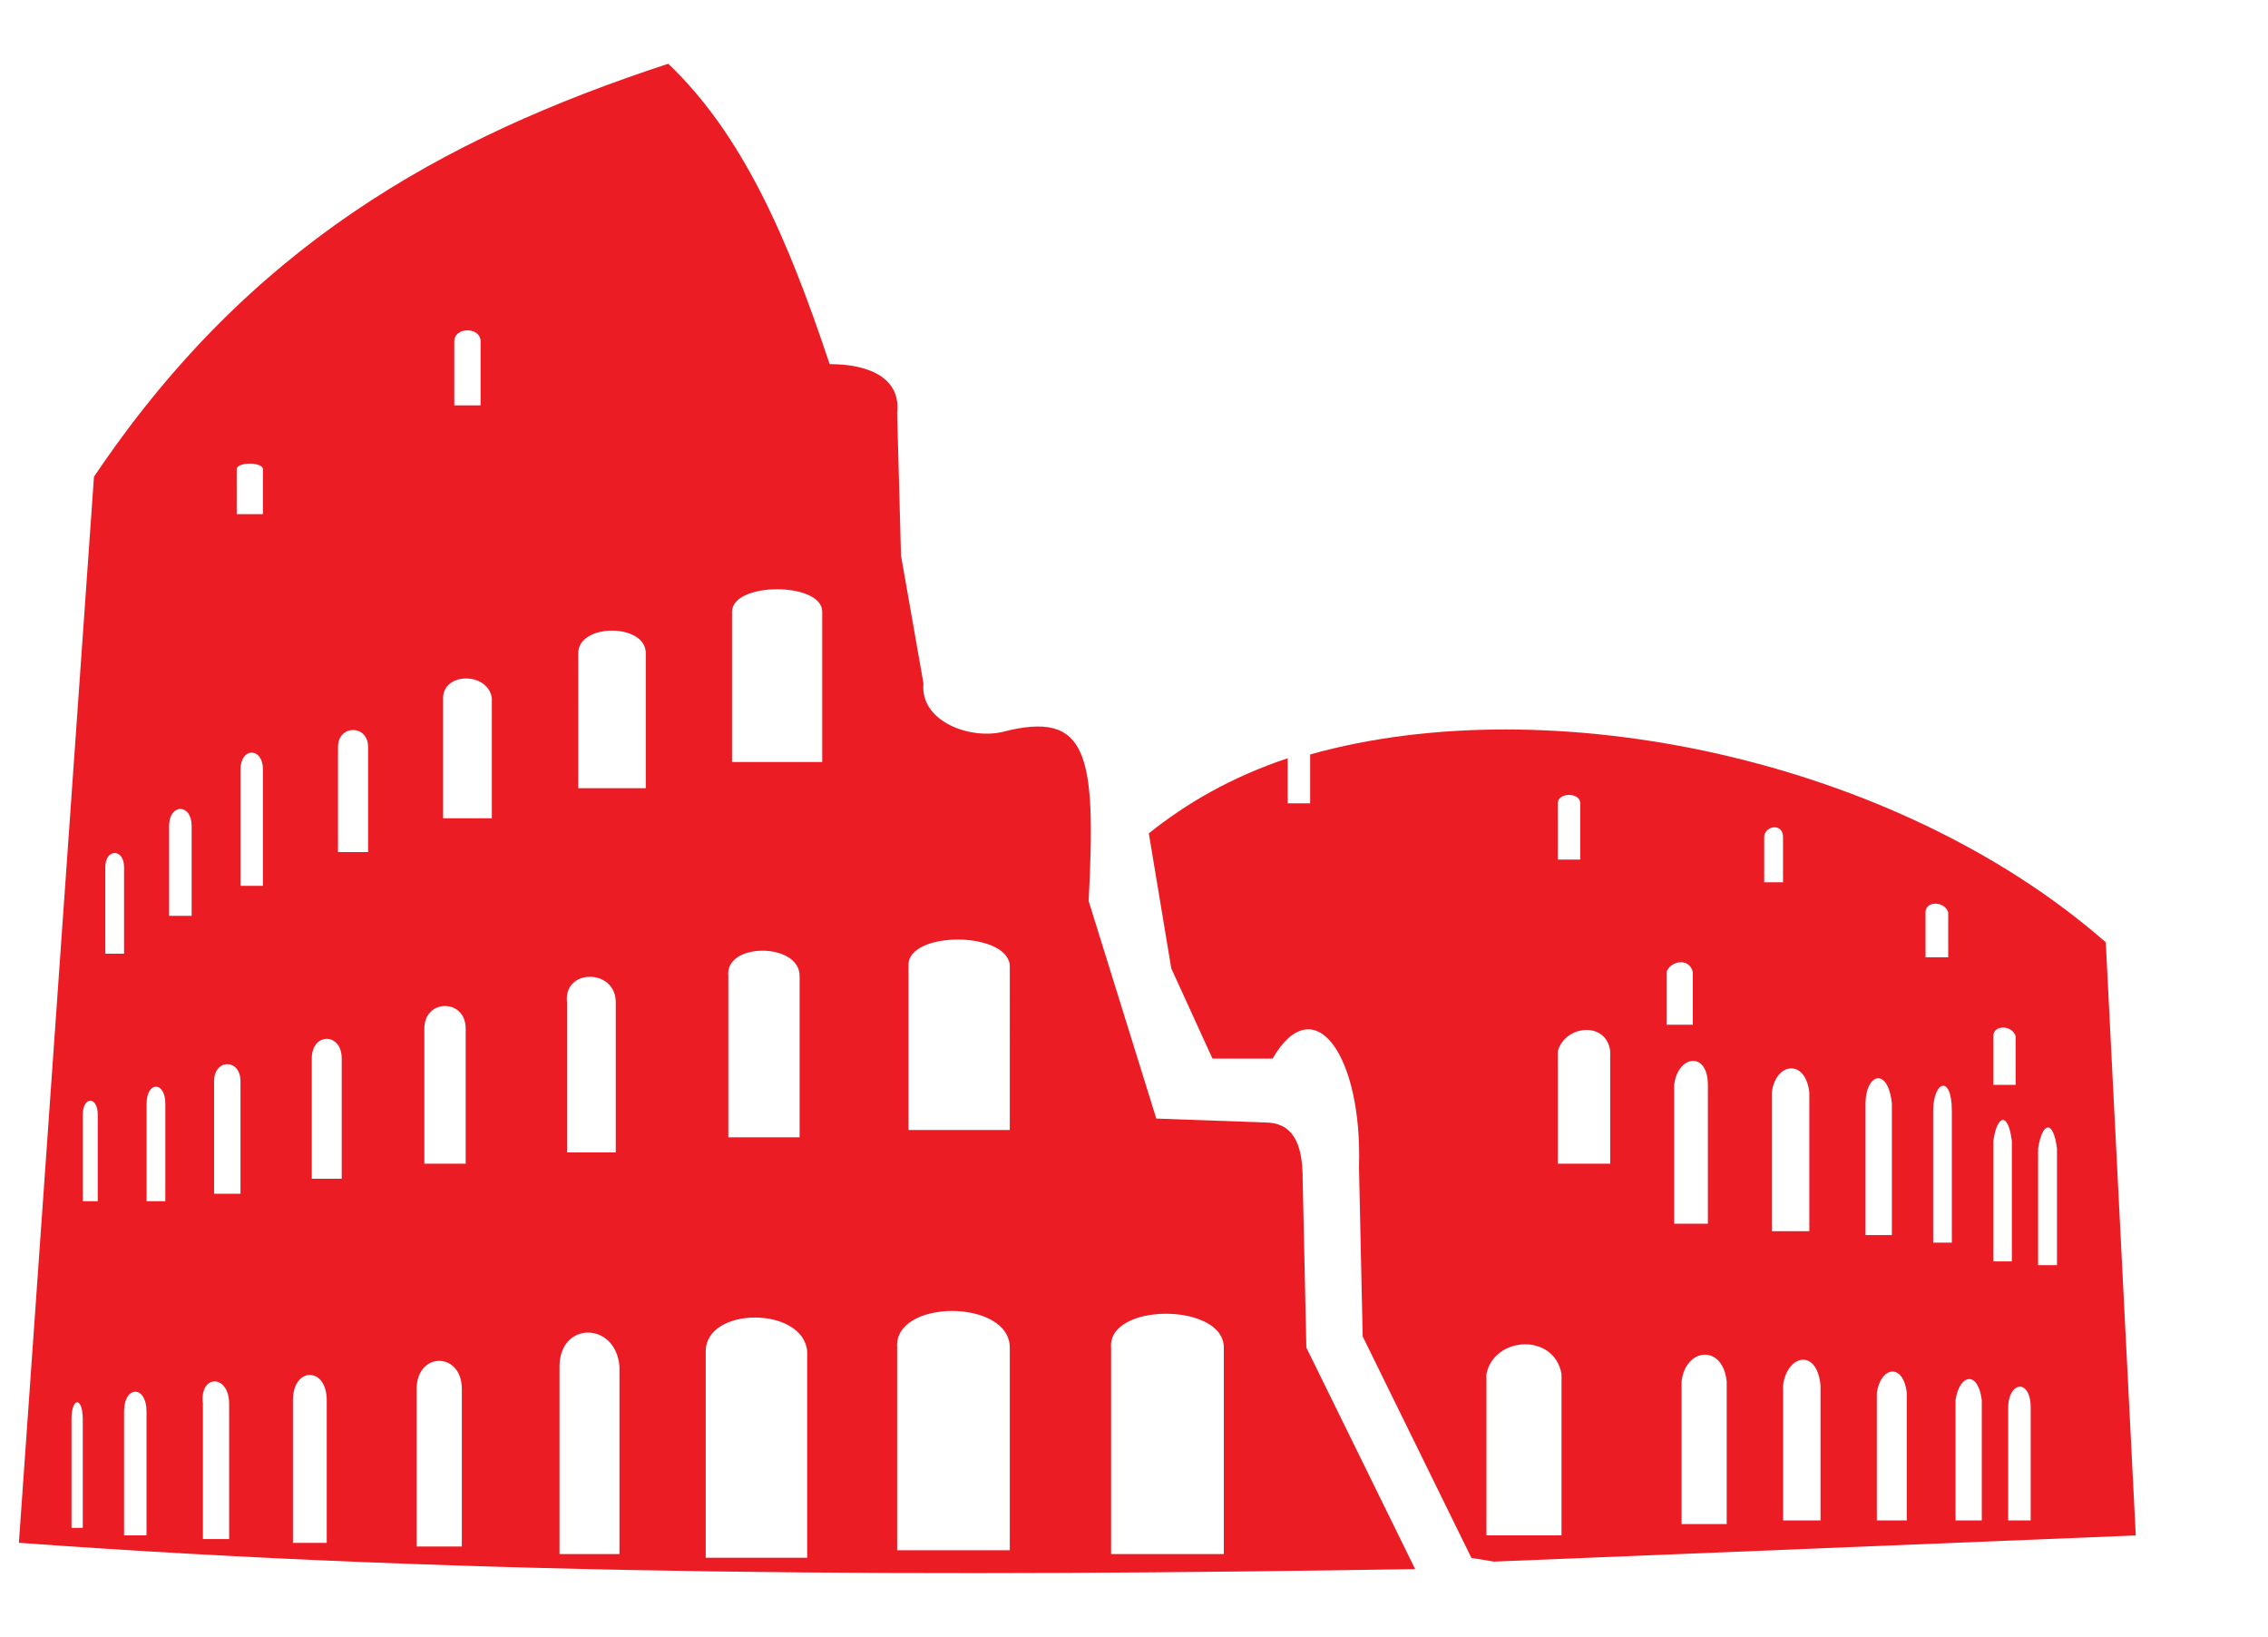 <?xml version="1.0" encoding="utf-8"?>
<!-- Generator: Adobe Illustrator 16.0.0, SVG Export Plug-In . SVG Version: 6.00 Build 0)  -->
<!DOCTYPE svg PUBLIC "-//W3C//DTD SVG 1.1//EN" "http://www.w3.org/Graphics/SVG/1.1/DTD/svg11.dtd">
<svg version="1.1" id="Isolation_Mode" xmlns="http://www.w3.org/2000/svg" xmlns:xlink="http://www.w3.org/1999/xlink" x="0px"
	 y="0px" width="30px" height="21.646px" viewBox="7.083 0 30 21.646" enable-background="new 7.083 0 30 21.646"
	 xml:space="preserve">
<g>
	<path fill="#EC1C24" d="M34.937,12.461c-2.78-2.433-7.348-3.376-10.524-2.484v0.646h-0.297v-0.596
		c-0.745,0.249-1.342,0.596-1.837,0.994l0.297,1.785l0.545,1.193h0.795c0.548-0.943,1.191-0.048,1.143,1.44l0.049,2.234l1.438,2.929
		l0.298,0.049l8.49-0.346L34.937,12.461z M33.45,13.701c0-0.15,0.245-0.15,0.295,0v0.645H33.45V13.701z M27.689,10.623
		c0-0.148,0.297-0.148,0.297,0v0.744h-0.297V10.623z M27.738,20.304h-0.993v-2.135c0.101-0.496,0.894-0.547,0.993,0V20.304z
		 M28.382,15.389h-0.693v-1.489c0.098-0.348,0.645-0.397,0.693,0V15.389z M29.127,12.854c0.051-0.147,0.299-0.196,0.348,0v0.697
		h-0.348V12.854z M29.228,14.346c0.049-0.396,0.446-0.447,0.446,0v1.836h-0.446V14.346z M29.923,20.154h-0.597v-1.885
		c0.05-0.447,0.546-0.498,0.597,0V20.154z M30.419,11.071c0-0.15,0.249-0.197,0.249,0v0.596h-0.249V11.071z M30.52,14.446
		c0.049-0.398,0.445-0.448,0.496,0v1.836H30.52V14.446z M31.164,20.106h-0.495v-1.787c0.049-0.4,0.446-0.498,0.495,0V20.106z
		 M31.759,14.596c0-0.398,0.298-0.498,0.349,0v1.737h-0.349V14.596z M32.305,20.106h-0.396v-1.688c0.05-0.347,0.348-0.399,0.396,0
		V20.106z M32.553,12.063c0-0.15,0.248-0.15,0.3,0v0.596h-0.3V12.063z M32.901,16.433h-0.247v-1.739c0-0.397,0.247-0.497,0.247,0
		V16.433z M33.297,20.106h-0.347v-1.59c0.05-0.347,0.298-0.396,0.347,0V20.106z M33.45,15.09c0.047-0.348,0.196-0.396,0.245,0v1.591
		H33.45V15.09z M33.944,20.106h-0.298v-1.489c0-0.348,0.298-0.396,0.298,0V20.106z M34.292,16.73h-0.25v-1.54
		c0.051-0.347,0.2-0.399,0.25,0V16.73z"/>
	<path fill="#EC1C24" d="M24.314,15.588c0-0.498-0.149-0.744-0.498-0.744l-1.438-0.052l-0.895-2.877
		c0.099-1.937,0-2.533-1.142-2.235c-0.445,0.1-1.092-0.147-1.043-0.644l-0.297-1.689L18.95,5.46
		c0.051-0.446-0.346-0.645-0.893-0.645c-0.545-1.638-1.142-3.028-2.135-3.972c-3.029,0.993-5.56,2.432-7.596,5.462L7.333,20.402
		c6.106,0.447,12.263,0.447,18.469,0.348l-1.439-2.929L24.314,15.588z M15.228,13.254v1.986h-0.645v-1.986
		C14.532,12.805,15.228,12.805,15.228,13.254z M13.092,4.516c0-0.197,0.348-0.197,0.348,0v0.845h-0.348V4.516z M8.178,20.205H8.029
		v-1.438c0-0.297,0.149-0.297,0.149,0V20.205z M8.376,15.885H8.178v-1.142c0-0.25,0.198-0.25,0.198,0V15.885z M8.476,11.467
		c0-0.249,0.248-0.249,0.248,0v1.145H8.476V11.467z M9.021,20.304H8.724v-1.639c0-0.347,0.297-0.347,0.297,0V20.304z M9.271,15.885
		H9.022v-1.29c0-0.299,0.248-0.299,0.248,0V15.885z M9.618,12.111H9.32v-1.19c0-0.298,0.298-0.298,0.298,0V12.111z M10.113,20.353
		H9.767v-1.788c-0.05-0.396,0.347-0.396,0.347,0V20.353z M10.264,15.786H9.915v-1.489c0-0.299,0.349-0.299,0.349,0V15.786z
		 M10.561,11.714h-0.297v-1.538c0-0.298,0.297-0.298,0.297,0V11.714z M10.561,6.799h-0.347V6.206c0-0.1,0.347-0.1,0.347,0V6.799z
		 M11.405,20.403h-0.447v-1.886c0-0.446,0.447-0.446,0.447,0V20.403z M11.603,15.588h-0.396v-1.59c0-0.347,0.396-0.347,0.396,0
		V15.588z M11.952,11.268h-0.398v-1.39c0-0.299,0.398-0.299,0.398,0V11.268z M13.192,20.451h-0.598v-2.082
		c0-0.497,0.598-0.497,0.598,0V20.451z M13.243,15.389h-0.547v-1.787c0-0.398,0.547-0.398,0.547,0V15.389z M13.589,10.821h-0.645
		V9.233c0-0.348,0.596-0.348,0.645,0V10.821z M15.277,20.551h-0.793V18.07c0-0.597,0.744-0.597,0.793,0V20.551z M15.625,10.423
		h-0.893V8.637c0-0.397,0.893-0.397,0.893,0V10.423z M16.717,12.906c-0.05-0.445,0.943-0.445,0.943,0v2.134h-0.943V12.906z
		 M17.76,20.6h-1.342v-2.729c0-0.597,1.291-0.597,1.342,0V20.6z M17.959,10.077h-1.193V8.09c0-0.397,1.193-0.397,1.193,0V10.077z
		 M20.44,20.501h-1.49v-2.68c-0.049-0.646,1.49-0.646,1.49,0V20.501z M20.44,14.943H19.1V12.76c0-0.447,1.291-0.447,1.34,0V14.943z
		 M23.271,20.551H21.78v-2.73c-0.049-0.597,1.491-0.597,1.491,0V20.551z"/>
</g>
</svg>

